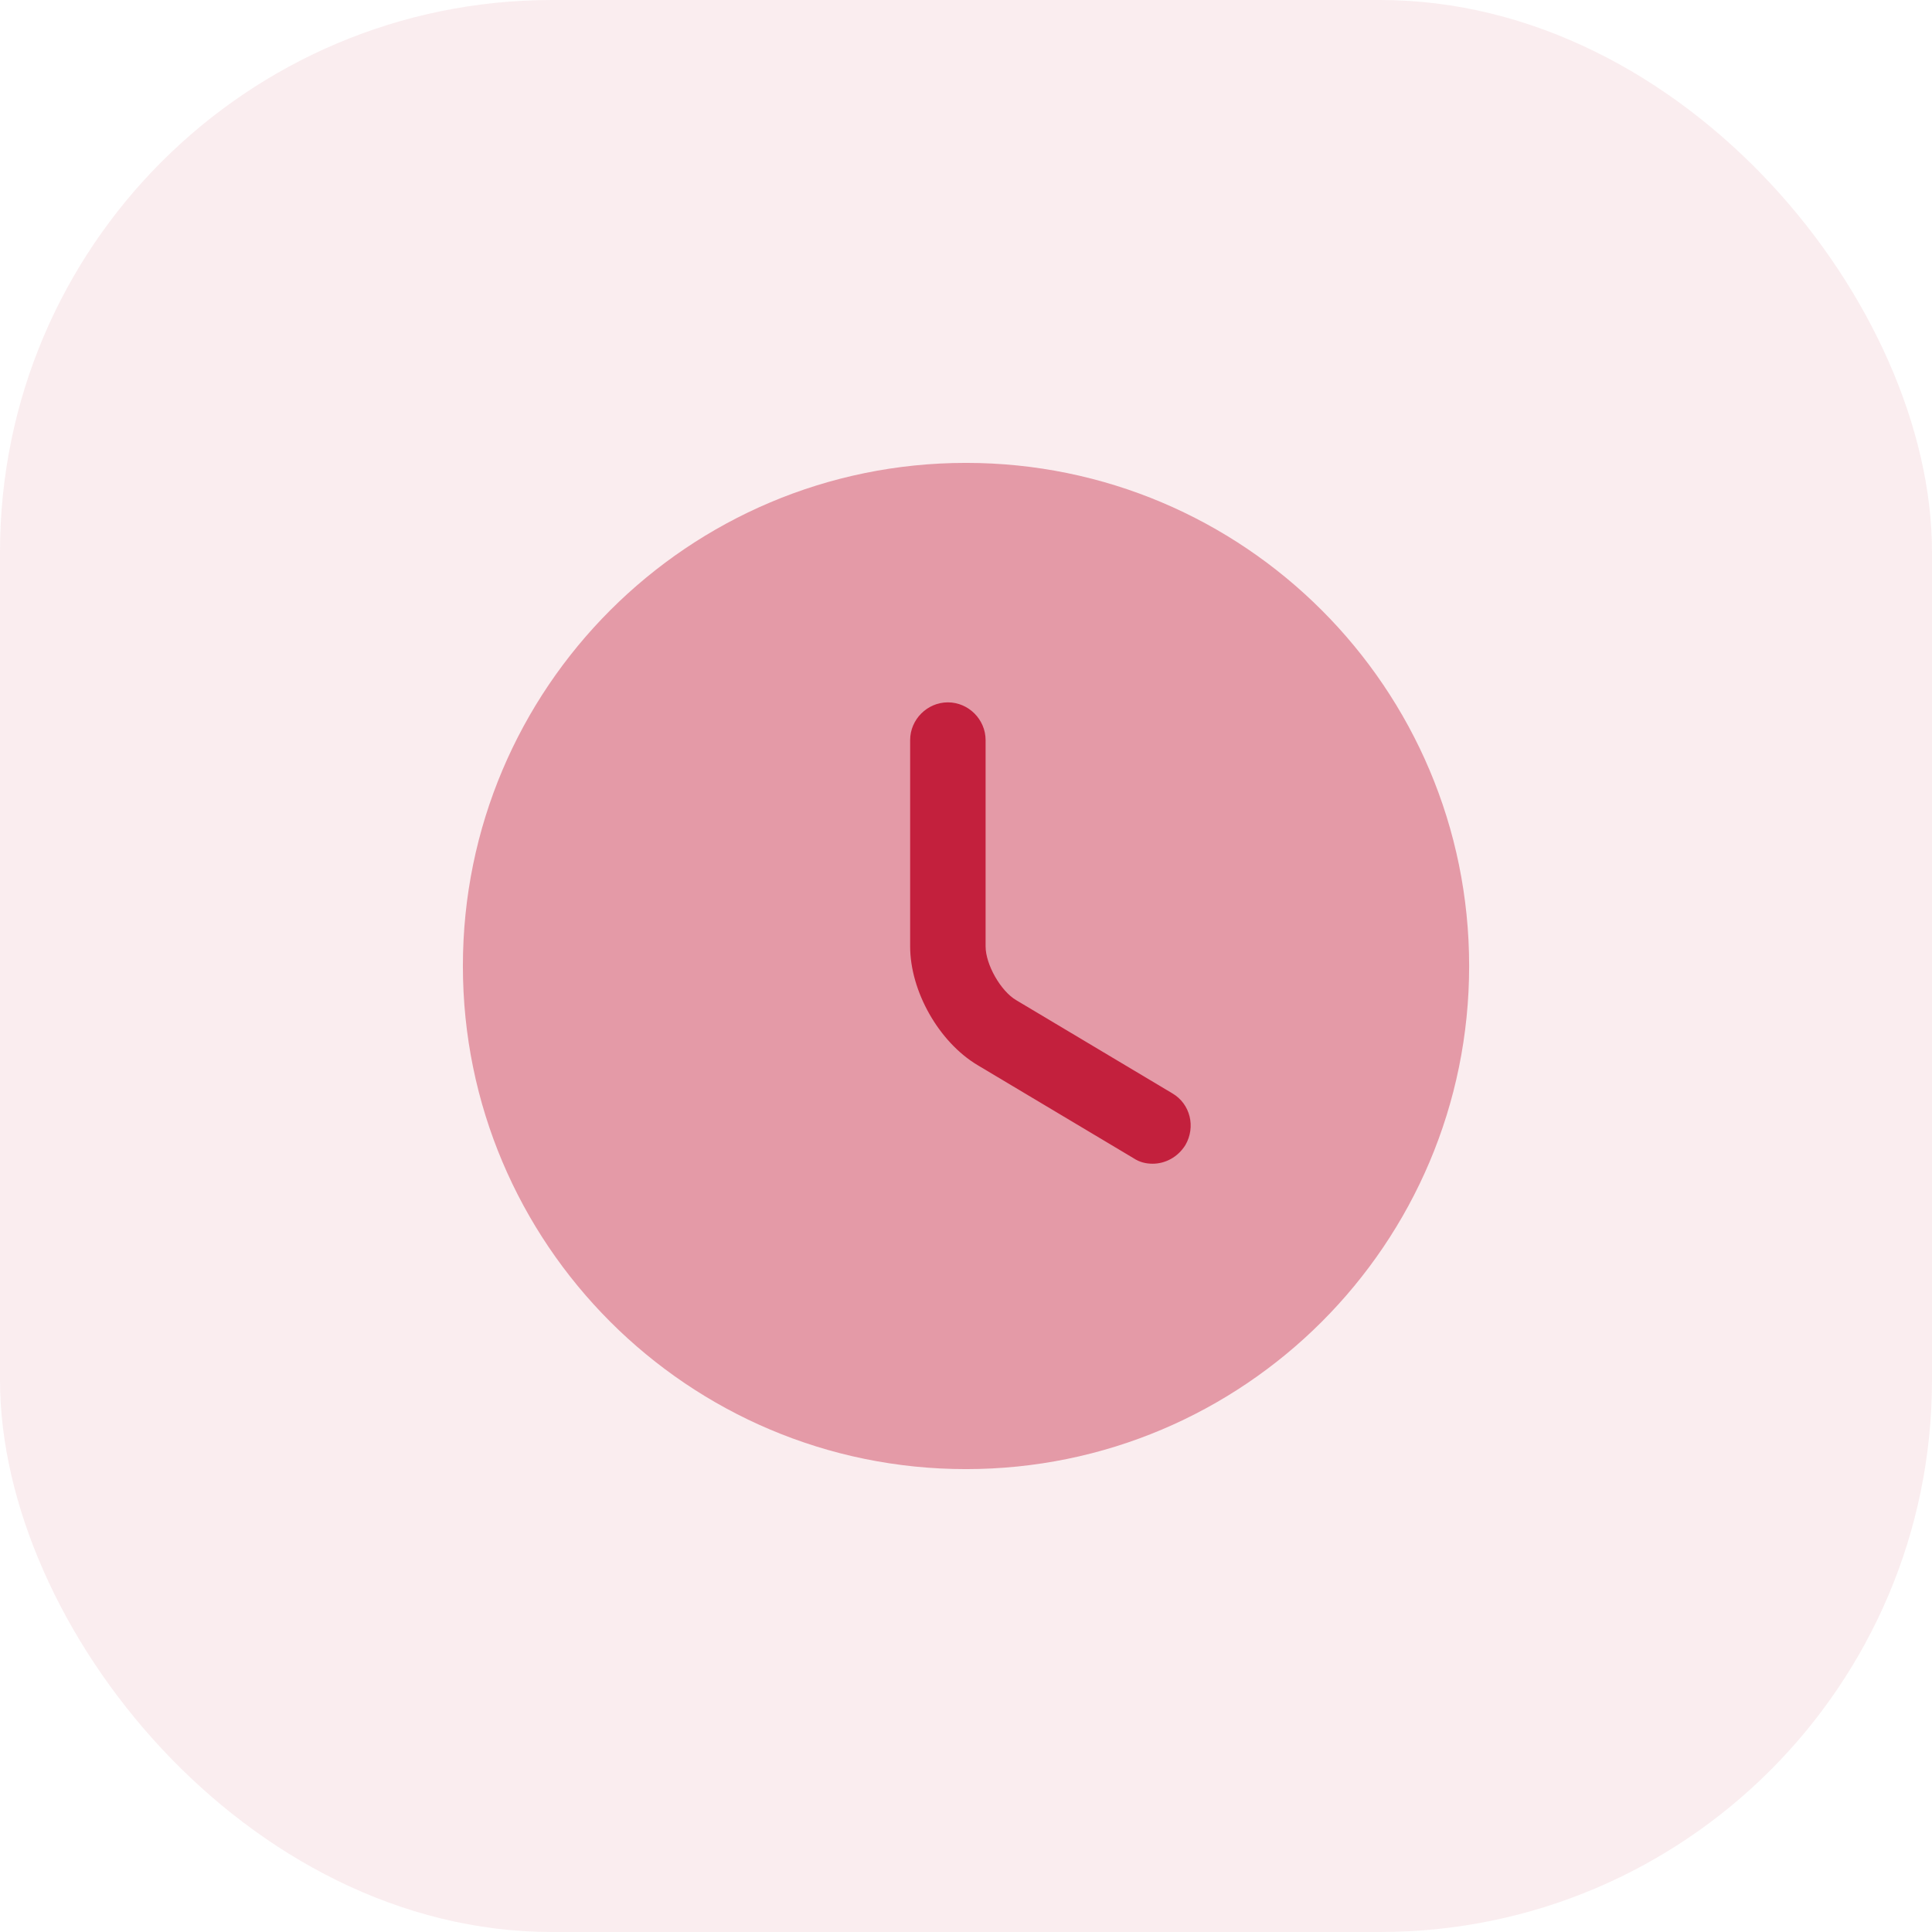 <?xml version="1.0" encoding="UTF-8"?> <svg xmlns="http://www.w3.org/2000/svg" width="56" height="56" viewBox="0 0 56 56" fill="none"><rect width="56" height="56" rx="16" fill="#C3203D" fill-opacity="0.08"></rect><path opacity="0.4" d="M28 42.583C36.054 42.583 42.584 36.054 42.584 28C42.584 19.946 36.054 13.417 28 13.417C19.946 13.417 13.417 19.946 13.417 28C13.417 36.054 19.946 42.583 28 42.583Z" fill="#C3203D"></path><path d="M33.41 33.731C33.22 33.731 33.031 33.688 32.856 33.571L28.335 30.873C27.212 30.202 26.381 28.729 26.381 27.431V21.452C26.381 20.854 26.877 20.358 27.475 20.358C28.073 20.358 28.568 20.854 28.568 21.452V27.431C28.568 27.956 29.006 28.729 29.458 28.992L33.979 31.69C34.504 31.996 34.664 32.667 34.358 33.192C34.139 33.542 33.775 33.731 33.41 33.731Z" fill="#C3203D"></path></svg> 
